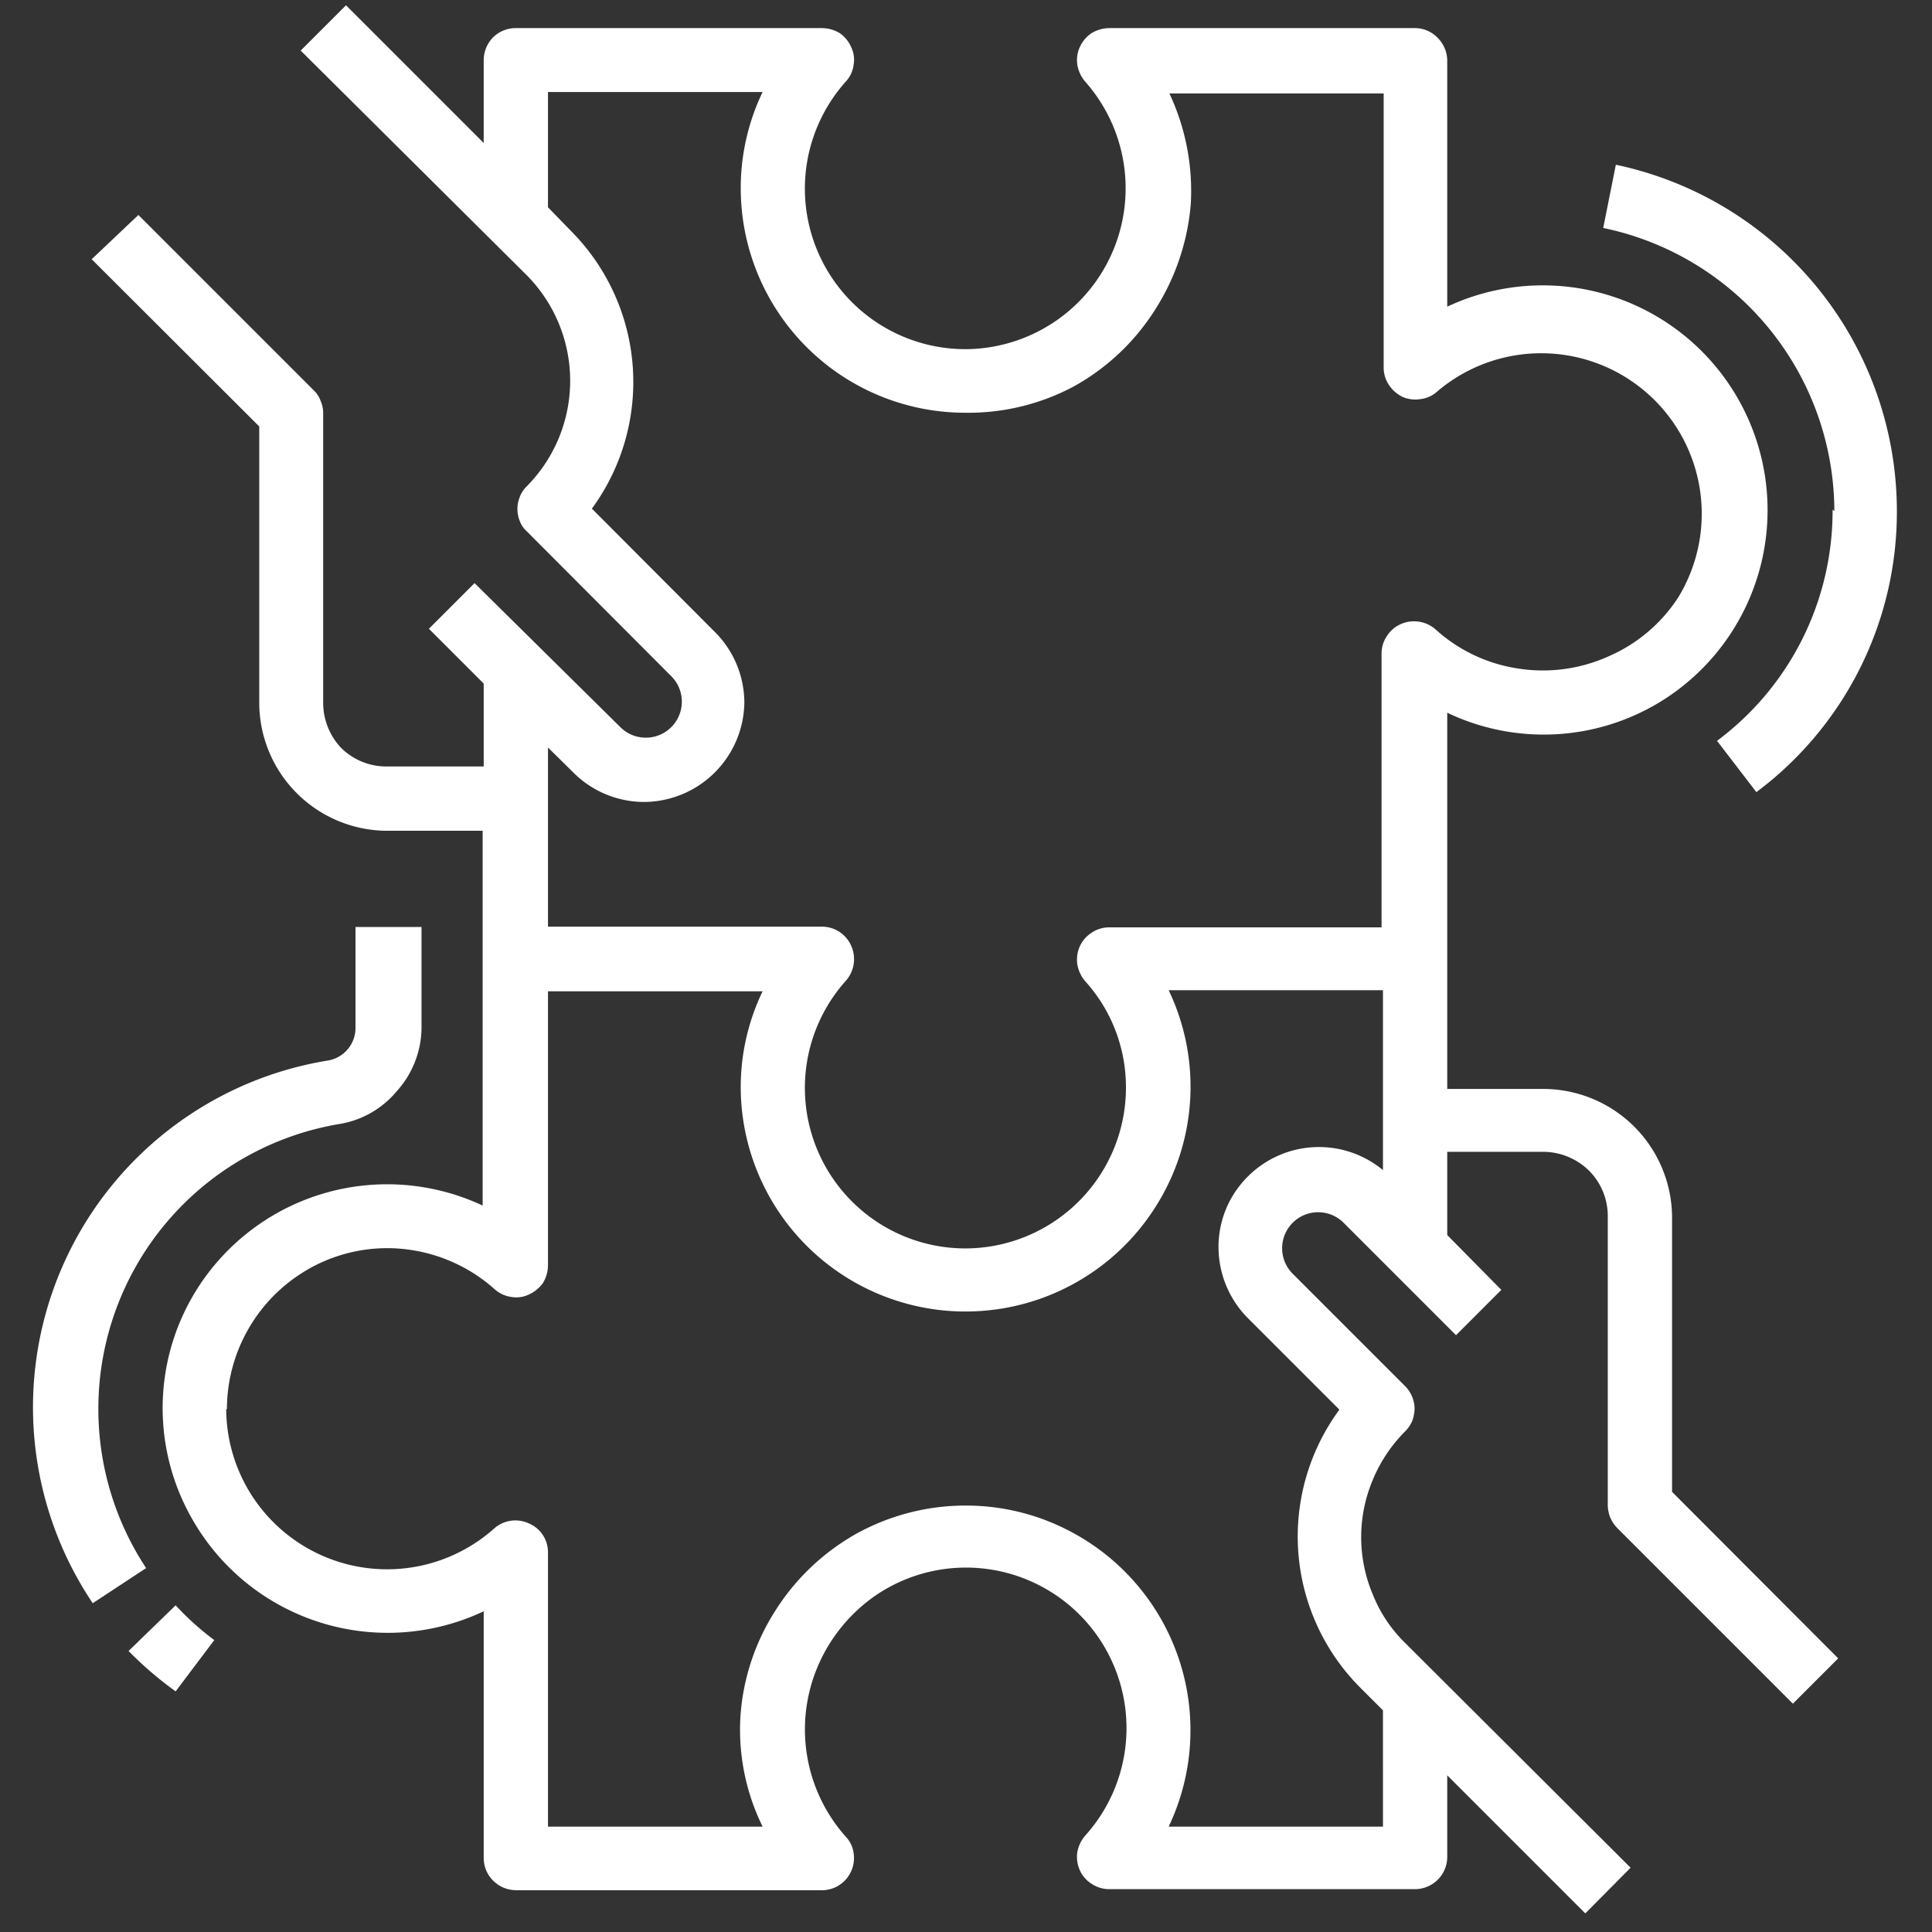 <svg id="Layer_1" data-name="Layer 1" xmlns="http://www.w3.org/2000/svg" viewBox="0 0 55 55"><rect x="0" y="0" width="55" height="55" fill="#333333" stroke="none"/><defs><style>.cls-1{fill:#fff;}</style></defs><path class="cls-1" d="M13.77,45.89v7a.91.91,0,0,0,.27.65.93.93,0,0,0,.65.27H23.4a.89.89,0,0,0,.5-.15.92.92,0,0,0,.4-.91.83.83,0,0,0-.22-.46,4.59,4.59,0,0,1-.77-4.92,4.68,4.68,0,0,1,1.69-2,4.57,4.57,0,0,1,5.89,6.89,1,1,0,0,0-.22.46.92.92,0,0,0,.07.52.86.86,0,0,0,.34.39.89.89,0,0,0,.5.15h8.71a.92.92,0,0,0,.91-.92V50.54l3.93,3.93,1.29-1.3L40,46.77a4,4,0,0,1-.92-1.38,4.19,4.19,0,0,1,0-3.26A4.23,4.23,0,0,1,40,40.75a1,1,0,0,0,.2-.29,1.09,1.09,0,0,0,.07-.35.92.92,0,0,0-.27-.65l-3.2-3.2a1,1,0,0,1,1.45-1.45l3.2,3.2,1.29-1.29L41.2,35.16V32.79h2.74a1.87,1.87,0,0,1,1.3.54,1.83,1.83,0,0,1,.53,1.29v8.23a1,1,0,0,0,.07.35,1,1,0,0,0,.2.3l5,5,1.29-1.29L47.6,42.47V34.62A3.67,3.67,0,0,0,43.94,31H41.2V20.29a6.37,6.37,0,0,0,6.16-.37A6.4,6.4,0,0,0,41.2,8.73v-7a.93.93,0,0,0-.27-.65A.9.9,0,0,0,40.29.8H31.58a1,1,0,0,0-.5.14.94.94,0,0,0-.34.4.9.9,0,0,0-.07.51,1,1,0,0,0,.22.47,4.58,4.58,0,0,1-3.4,7.62,4.57,4.57,0,0,1-3.41-7.62.85.85,0,0,0,.22-.47.82.82,0,0,0-.07-.51.92.92,0,0,0-.33-.4A1,1,0,0,0,23.4.8H14.69a.92.92,0,0,0-.65.26.93.93,0,0,0-.27.65V4.07L9.85.15,8.56,1.44,15,7.84a4.27,4.27,0,0,1,0,6,.83.83,0,0,0-.2.3.91.91,0,0,0,0,.7.72.72,0,0,0,.2.29l4.11,4.12a1,1,0,0,1-1.45,1.45L13.51,16.6l-1.3,1.3,1.56,1.56v2.36H11a1.83,1.83,0,0,1-1.29-.53A1.87,1.87,0,0,1,9.2,20V11.77a.84.84,0,0,0-.07-.35.77.77,0,0,0-.19-.3l-5-5L2.61,7.38l4.77,4.76V20A3.65,3.65,0,0,0,11,23.65h2.74V34.32A6.4,6.4,0,0,0,5.43,37a6.35,6.35,0,0,0,0,6.17,6.4,6.4,0,0,0,8.34,2.7ZM16.33,22a2.85,2.85,0,0,0,2,.83A2.87,2.87,0,0,0,21.19,20a2.85,2.85,0,0,0-.83-2l-3.51-3.52a6.1,6.1,0,0,0-.6-7.91L15.6,5.9V2.62h6.11a6.3,6.3,0,0,0-.61,3.13,6.39,6.39,0,0,0,6.39,6A6.36,6.36,0,0,0,30.57,11,6.41,6.41,0,0,0,32.9,8.79a6.58,6.58,0,0,0,1-3,6.52,6.52,0,0,0-.61-3.13h6.1v7.8a.89.89,0,0,0,.15.5,1,1,0,0,0,.39.34.92.92,0,0,0,.52.06.85.85,0,0,0,.47-.22A4.57,4.57,0,0,1,47.78,17a4.49,4.49,0,0,1-2,1.69,4.54,4.54,0,0,1-2.57.34,4.48,4.48,0,0,1-2.34-1.11.93.93,0,0,0-1-.15.91.91,0,0,0-.39.34.89.89,0,0,0-.15.5v7.79H31.58a.89.89,0,0,0-.5.15.91.91,0,0,0-.34.39.93.93,0,0,0-.07.52,1,1,0,0,0,.22.47A4.48,4.48,0,0,1,32,30.26a4.58,4.58,0,0,1-4.51,5.28,4.57,4.57,0,0,1-3.41-7.62.93.93,0,0,0,.15-1,.91.91,0,0,0-.83-.54H15.6v-5.1ZM6.46,40.11a4.6,4.6,0,0,1,2.71-4.18,4.52,4.52,0,0,1,2.57-.34,4.6,4.6,0,0,1,2.34,1.11.89.89,0,0,0,.47.22.82.82,0,0,0,.51-.07,1,1,0,0,0,.4-.33,1,1,0,0,0,.14-.5v-7.8h6.11a6.28,6.28,0,0,0-.61,3.13,6.4,6.4,0,0,0,11.8,3,6.37,6.37,0,0,0,.37-6.16h6.1v5.12a2.86,2.86,0,0,0-3.93.27,2.81,2.81,0,0,0-.75,2,2.87,2.87,0,0,0,.84,1.95l2.6,2.6a6.09,6.09,0,0,0,.6,7.92l.64.64V52h-6.1a6.39,6.39,0,0,0-2.7-8.35,6.36,6.36,0,0,0-3.08-.79,6.43,6.43,0,0,0-3.09.79,6.49,6.49,0,0,0-2.32,2.19,6.39,6.39,0,0,0-1,3A6.25,6.25,0,0,0,21.71,52H15.6v-7.8a.89.89,0,0,0-.54-.83.91.91,0,0,0-1,.15,4.58,4.58,0,0,1-7.62-3.4Z"/><path class="cls-1" d="M2.8,40.11A8.22,8.22,0,0,1,9.65,32a2.68,2.68,0,0,0,1.64-.93A2.73,2.73,0,0,0,12,29.29v-2.9H10.12v2.9a.94.94,0,0,1-.78.9,10,10,0,0,0-6.7,15.45l1.52-1A8.22,8.22,0,0,1,2.8,40.11Z"/><path class="cls-1" d="M5,45.7,3.66,47A10.17,10.17,0,0,0,5,48.15l1.1-1.46A8,8,0,0,1,5,45.7Z"/><path class="cls-1" d="M52.17,14.51a8.16,8.16,0,0,1-3.29,6.58L50,22.55a9.95,9.95,0,0,0,4-8,10.08,10.08,0,0,0-8-9.86l-.36,1.8a8.25,8.25,0,0,1,6.58,8.06Z"/></svg>